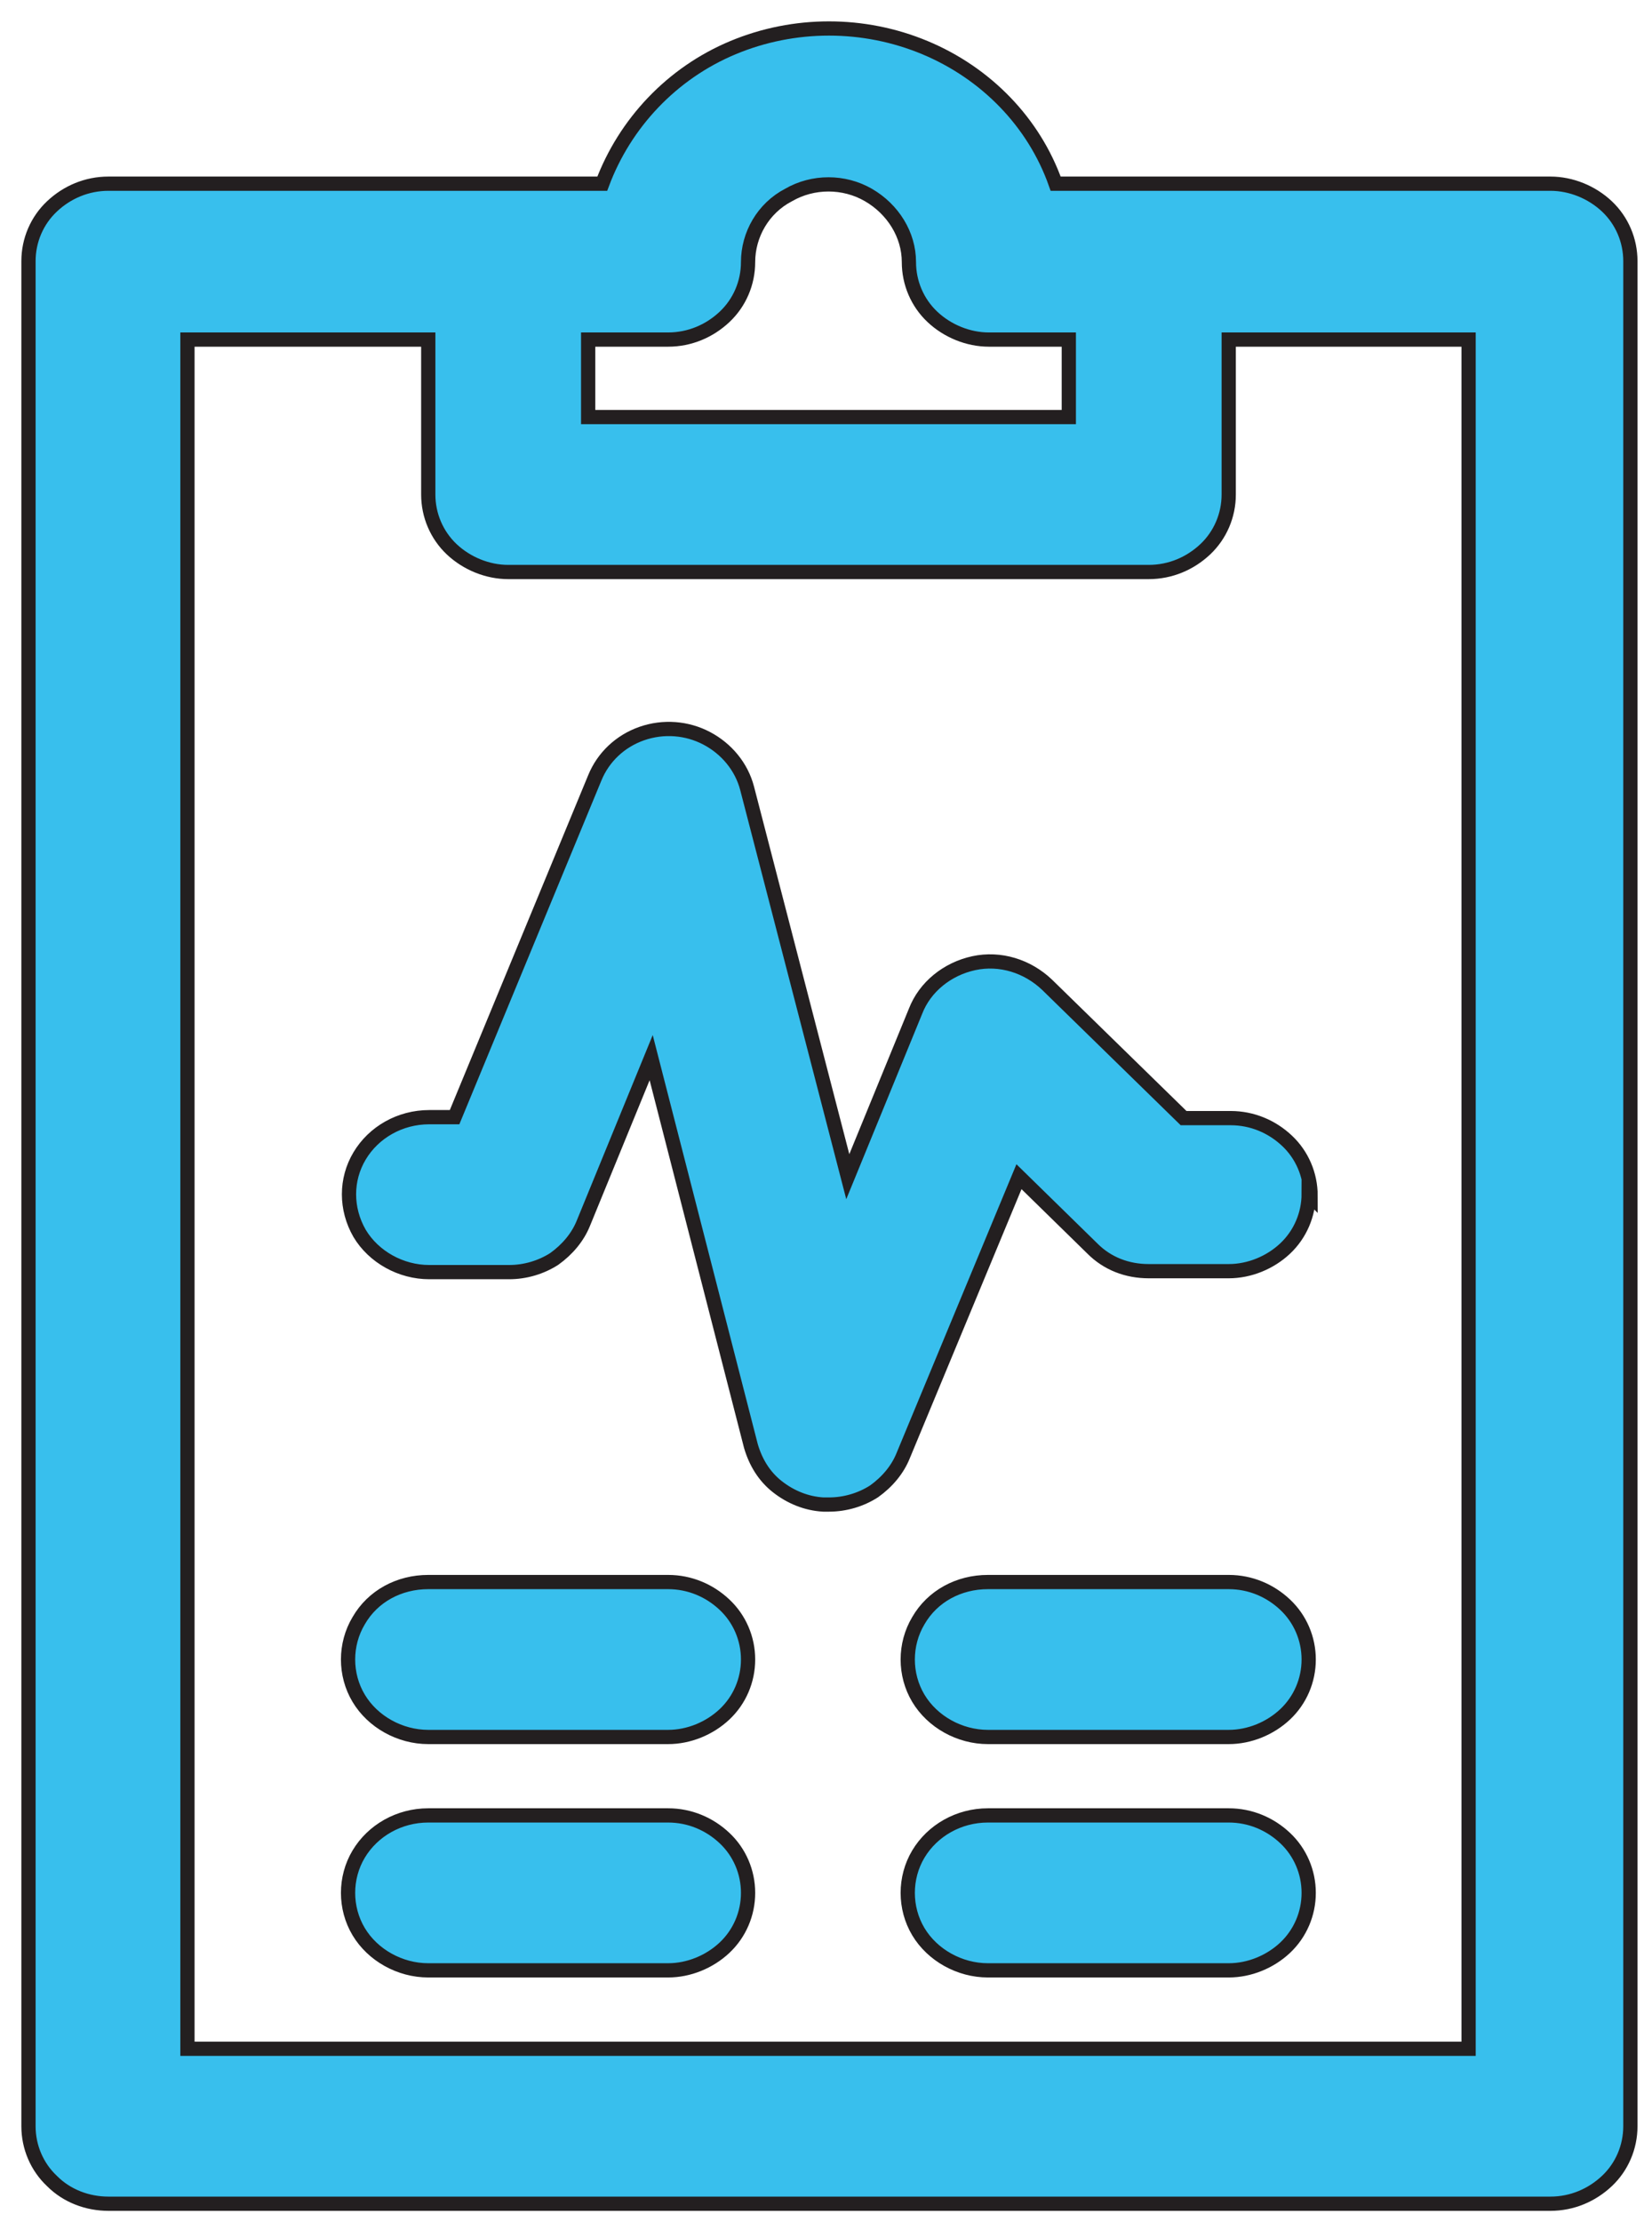 <svg width="58" height="78" viewBox="0 0 58 78" fill="none" xmlns="http://www.w3.org/2000/svg">
<path d="M45.947 66.445C45.947 67.175 45.649 67.871 45.121 68.369C44.593 68.866 43.866 69.165 43.139 69.165H34.685C33.694 69.165 32.737 68.634 32.241 67.805C31.746 66.976 31.746 65.915 32.241 65.085C32.737 64.256 33.661 63.726 34.685 63.726H43.139C43.899 63.726 44.593 64.024 45.121 64.522C45.649 65.019 45.947 65.716 45.947 66.445ZM26.264 66.445C26.264 67.175 25.967 67.871 25.438 68.369C24.91 68.866 24.183 69.165 23.457 69.165H15.036C14.045 69.165 13.087 68.634 12.592 67.805C12.096 66.976 12.096 65.915 12.592 65.085C13.087 64.256 14.012 63.726 15.036 63.726H23.457C24.216 63.726 24.91 64.024 25.438 64.522C25.967 65.019 26.264 65.716 26.264 66.445ZM45.947 58.253C45.947 58.983 45.649 59.679 45.121 60.177C44.593 60.674 43.866 60.973 43.139 60.973H34.685C33.694 60.973 32.737 60.442 32.241 59.613C31.746 58.784 31.746 57.723 32.241 56.893C32.737 56.031 33.661 55.534 34.685 55.534H43.139C43.899 55.534 44.593 55.832 45.121 56.33C45.649 56.827 45.947 57.524 45.947 58.253ZM26.264 58.253C26.264 58.983 25.967 59.679 25.438 60.177C24.91 60.674 24.183 60.973 23.457 60.973H15.036C14.045 60.973 13.087 60.442 12.592 59.613C12.096 58.784 12.096 57.723 12.592 56.893C13.087 56.031 14.012 55.534 15.036 55.534H23.457C24.216 55.534 24.91 55.832 25.438 56.33C25.967 56.827 26.264 57.524 26.264 58.253ZM45.947 41.902C45.947 42.632 45.649 43.328 45.121 43.826C44.593 44.323 43.866 44.622 43.139 44.622H40.332C39.573 44.622 38.879 44.357 38.351 43.826L35.775 41.305L31.713 51.089C31.515 51.587 31.152 52.018 30.689 52.35C30.227 52.648 29.666 52.814 29.104 52.814H28.906C28.311 52.781 27.75 52.549 27.288 52.184C26.825 51.819 26.528 51.322 26.363 50.758L22.862 37.126L20.485 42.93C20.286 43.428 19.923 43.859 19.461 44.191C18.998 44.489 18.437 44.655 17.876 44.655H15.069C14.078 44.655 13.12 44.124 12.625 43.295C12.129 42.433 12.129 41.405 12.625 40.576C13.12 39.746 14.045 39.216 15.069 39.216H15.96L20.881 27.309C21.178 26.579 21.773 26.016 22.532 25.75C23.292 25.485 24.117 25.551 24.811 25.916C25.504 26.281 26.033 26.911 26.231 27.674L29.765 41.305L32.142 35.501C32.473 34.639 33.265 34.009 34.19 33.81C35.114 33.611 36.072 33.909 36.766 34.572L41.554 39.249H43.206C43.965 39.249 44.659 39.547 45.187 40.045C45.715 40.542 46.013 41.239 46.013 41.969L45.947 41.902ZM51.561 71.918H6.581V11.92H15.036V17.359C15.036 18.089 15.333 18.785 15.861 19.283C16.39 19.78 17.116 20.079 17.843 20.079H40.332C41.092 20.079 41.785 19.78 42.314 19.283C42.842 18.785 43.139 18.089 43.139 17.359V11.92H51.561V71.918ZM23.457 11.92C24.216 11.92 24.91 11.621 25.438 11.124C25.967 10.627 26.264 9.93 26.264 9.2C26.264 8.239 26.792 7.31 27.684 6.846C28.543 6.348 29.632 6.348 30.491 6.846C31.35 7.343 31.911 8.239 31.911 9.2C31.911 9.93 32.208 10.627 32.737 11.124C33.265 11.621 33.992 11.92 34.718 11.92H37.525V14.64H20.65V11.92H23.457ZM54.401 6.448H37.063C36.303 4.292 34.619 2.567 32.473 1.672C30.326 0.776 27.882 0.776 25.735 1.672C23.589 2.567 21.938 4.325 21.145 6.448H3.807C3.048 6.448 2.354 6.746 1.826 7.244C1.297 7.741 1 8.438 1 9.167V74.637C1 75.367 1.297 76.064 1.826 76.561C2.354 77.092 3.081 77.357 3.807 77.357H54.434C55.194 77.357 55.887 77.058 56.416 76.561C56.944 76.064 57.241 75.367 57.241 74.637V9.167C57.241 8.438 56.944 7.741 56.416 7.244C55.887 6.746 55.16 6.448 54.434 6.448H54.401Z" fill="#38BFED"/>
<path d="M45.947 66.445C45.947 67.175 45.649 67.871 45.121 68.369C44.593 68.866 43.866 69.165 43.139 69.165H34.685C33.694 69.165 32.737 68.634 32.241 67.805C31.746 66.976 31.746 65.915 32.241 65.085C32.737 64.256 33.661 63.726 34.685 63.726H43.139C43.899 63.726 44.593 64.024 45.121 64.522C45.649 65.019 45.947 65.716 45.947 66.445ZM26.264 66.445C26.264 67.175 25.967 67.871 25.438 68.369C24.91 68.866 24.183 69.165 23.457 69.165H15.036C14.045 69.165 13.087 68.634 12.592 67.805C12.096 66.976 12.096 65.915 12.592 65.085C13.087 64.256 14.012 63.726 15.036 63.726H23.457C24.216 63.726 24.91 64.024 25.438 64.522C25.967 65.019 26.264 65.716 26.264 66.445ZM45.947 58.253C45.947 58.983 45.649 59.679 45.121 60.177C44.593 60.674 43.866 60.973 43.139 60.973H34.685C33.694 60.973 32.737 60.442 32.241 59.613C31.746 58.784 31.746 57.723 32.241 56.893C32.737 56.031 33.661 55.534 34.685 55.534H43.139C43.899 55.534 44.593 55.832 45.121 56.33C45.649 56.827 45.947 57.524 45.947 58.253ZM26.264 58.253C26.264 58.983 25.967 59.679 25.438 60.177C24.91 60.674 24.183 60.973 23.457 60.973H15.036C14.045 60.973 13.087 60.442 12.592 59.613C12.096 58.784 12.096 57.723 12.592 56.893C13.087 56.031 14.012 55.534 15.036 55.534H23.457C24.216 55.534 24.91 55.832 25.438 56.33C25.967 56.827 26.264 57.524 26.264 58.253ZM45.947 41.902C45.947 42.632 45.649 43.328 45.121 43.826C44.593 44.323 43.866 44.622 43.139 44.622H40.332C39.573 44.622 38.879 44.357 38.351 43.826L35.775 41.305L31.713 51.089C31.515 51.587 31.152 52.018 30.689 52.35C30.227 52.648 29.666 52.814 29.104 52.814H28.906C28.311 52.781 27.75 52.549 27.288 52.184C26.825 51.819 26.528 51.322 26.363 50.758L22.862 37.126L20.485 42.93C20.286 43.428 19.923 43.859 19.461 44.191C18.998 44.489 18.437 44.655 17.876 44.655H15.069C14.078 44.655 13.12 44.124 12.625 43.295C12.129 42.433 12.129 41.405 12.625 40.576C13.12 39.746 14.045 39.216 15.069 39.216H15.96L20.881 27.309C21.178 26.579 21.773 26.016 22.532 25.75C23.292 25.485 24.117 25.551 24.811 25.916C25.504 26.281 26.033 26.911 26.231 27.674L29.765 41.305L32.142 35.501C32.473 34.639 33.265 34.009 34.19 33.81C35.114 33.611 36.072 33.909 36.766 34.572L41.554 39.249H43.206C43.965 39.249 44.659 39.547 45.187 40.045C45.715 40.542 46.013 41.239 46.013 41.969L45.947 41.902ZM51.561 71.918H6.581V11.92H15.036V17.359C15.036 18.089 15.333 18.785 15.861 19.283C16.39 19.78 17.116 20.079 17.843 20.079H40.332C41.092 20.079 41.785 19.78 42.314 19.283C42.842 18.785 43.139 18.089 43.139 17.359V11.92H51.561V71.918ZM23.457 11.92C24.216 11.92 24.91 11.621 25.438 11.124C25.967 10.627 26.264 9.93 26.264 9.2C26.264 8.239 26.792 7.31 27.684 6.846C28.543 6.348 29.632 6.348 30.491 6.846C31.35 7.343 31.911 8.239 31.911 9.2C31.911 9.93 32.208 10.627 32.737 11.124C33.265 11.621 33.992 11.92 34.718 11.92H37.525V14.64H20.65V11.92H23.457ZM54.401 6.448H37.063C36.303 4.292 34.619 2.567 32.473 1.672C30.326 0.776 27.882 0.776 25.735 1.672C23.589 2.567 21.938 4.325 21.145 6.448H3.807C3.048 6.448 2.354 6.746 1.826 7.244C1.297 7.741 1 8.438 1 9.167V74.637C1 75.367 1.297 76.064 1.826 76.561C2.354 77.092 3.081 77.357 3.807 77.357H54.434C55.194 77.357 55.887 77.058 56.416 76.561C56.944 76.064 57.241 75.367 57.241 74.637V9.167C57.241 8.438 56.944 7.741 56.416 7.244C55.887 6.746 55.16 6.448 54.434 6.448H54.401Z" stroke="#231F20" stroke-width="0.5" stroke-miterlimit="10"/>
</svg>
